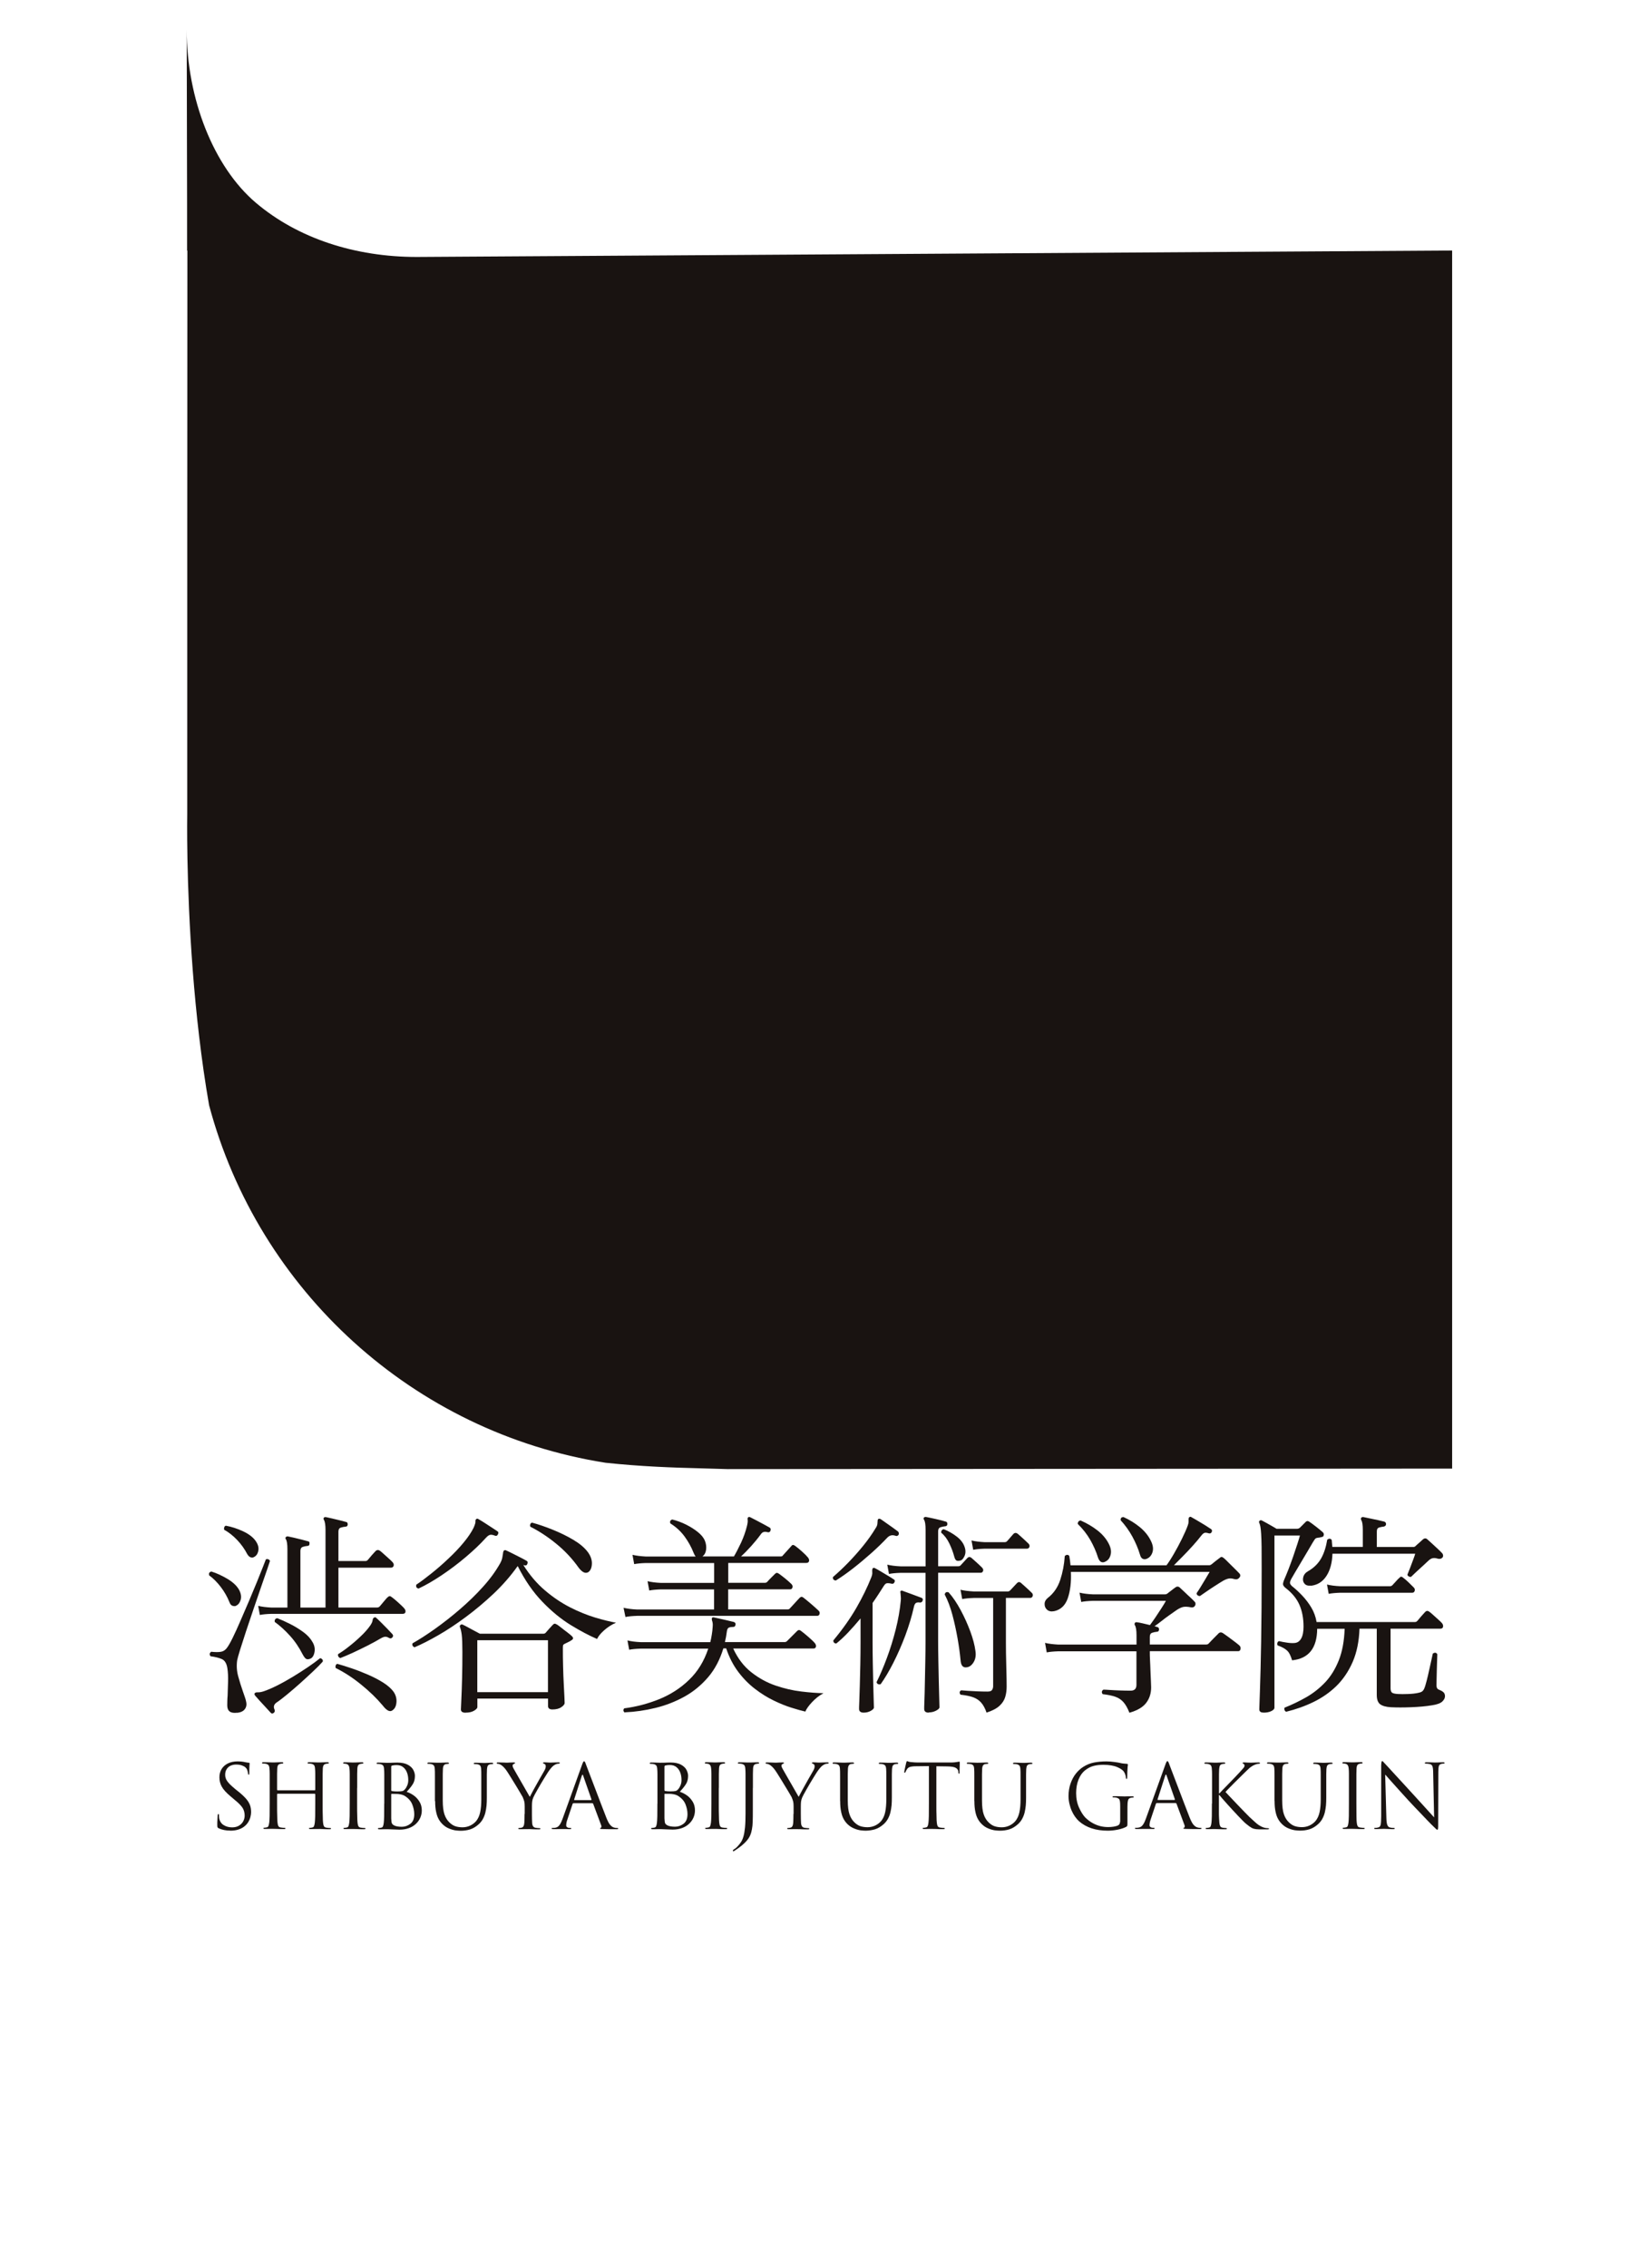 <?xml version="1.0" encoding="UTF-8"?><svg id="a" xmlns="http://www.w3.org/2000/svg" viewBox="0 0 222 307"><defs><style>.b{fill:#191311;}</style></defs><path class="b" d="M56.44,34.78c-8.32,0-16.08-2.5-21.78-7.33-5.73-4.86-9.37-14.08-9.37-23.45l.05,23.45v6.47h.04c-.02,5.43-.02,76.25-.02,76.25,0,0-.17,9.27.75,21.2.44,5.71,1.13,12.02,2.21,18.22,6.68,25.07,27.67,44.3,53.7,48.4,4.79.51,9.16.66,12.8.75,1.36.04,2.62.07,3.76.11l98.11-.07V33.91l-140.26.87Z"/><path class="b" d="M31.2,247.78c-.61,0-1.14-.11-1.59-.32-.08-.05-.13-.09-.15-.14-.02-.05-.03-.15-.03-.31,0-.24,0-.48.02-.73.02-.25.03-.43.03-.55.01-.13.04-.19.09-.19.06,0,.09.04.09.13,0,.19.01.34.03.45.09.42.29.73.62.92.32.2.7.3,1.14.3.36,0,.67-.08.92-.23.25-.15.45-.35.58-.6s.19-.5.19-.76c0-.4-.1-.76-.29-1.06-.2-.3-.55-.66-1.07-1.08l-.53-.45c-.59-.49-1-.94-1.21-1.33-.22-.39-.32-.81-.32-1.26,0-.43.1-.81.3-1.13s.49-.58.86-.76.81-.27,1.29-.27c.4,0,.77.04,1.1.12.21.04.35.06.42.06.08,0,.12.03.12.09,0-.05,0,.07-.02.35-.02.28-.02.58-.02.92,0,.18-.03.27-.08.27-.03,0-.05-.01-.06-.04s-.02-.06-.03-.11c0-.07-.02-.18-.06-.32-.03-.14-.07-.23-.1-.29-.05-.08-.12-.17-.21-.25-.09-.09-.25-.17-.46-.25-.21-.08-.48-.12-.81-.12-.27,0-.51.06-.74.16-.23.11-.4.27-.53.48-.13.21-.19.46-.19.74,0,.16.02.32.07.46.04.14.12.29.24.45.12.16.25.31.42.47s.4.37.72.63l.33.26c.45.36.8.69,1.06.99.26.3.43.6.53.88.1.28.14.59.14.94,0,.18-.03.4-.09.63-.06.24-.16.48-.31.72-.15.24-.35.45-.61.64-.48.33-1.07.5-1.79.5Z"/><path class="b" d="M43.7,242.03v2.1c0,.73,0,1.3.02,1.71,0,.41.02.7.04.88.02.2.06.36.12.47.06.11.18.17.34.19.22.03.39.05.53.05.06,0,.09.03.09.07,0,.06-.06.09-.19.09-.15,0-.29,0-.39,0s-.32,0-.62-.02-.45-.01-.44-.01c-.05,0-.1,0-.15,0-.05,0-.14,0-.26,0-.12,0-.25,0-.4.01-.14,0-.26,0-.35,0-.13,0-.19-.03-.19-.09,0-.05.03-.07.09-.07.09,0,.21-.02.36-.05.11-.02.19-.08.23-.18.05-.1.08-.26.11-.48.02-.18.04-.47.05-.88,0-.41.01-.98.01-1.71v-1.25s-.03-.07-.08-.07h-5.02s-.07.02-.07.07v1.25c0,.73,0,1.3.02,1.71,0,.41.02.7.04.88.02.2.06.36.12.47.06.11.18.17.34.19.22.03.39.05.53.05.06,0,.09.03.09.07,0,.06-.06.09-.19.09-.15,0-.29,0-.39,0s-.32,0-.62-.02c-.31,0-.45-.01-.44-.01-.05,0-.1,0-.15,0-.05,0-.14,0-.26,0s-.25,0-.4.01c-.14,0-.26,0-.35,0-.13,0-.19-.03-.19-.09,0-.05.03-.07.09-.07.09,0,.21-.02.36-.05.11-.02.19-.08.23-.18s.08-.26.11-.48c.02-.18.04-.47.05-.88,0-.41.01-.98.01-1.71v-2.1c0-.99,0-1.62,0-1.9,0-.28-.01-.51-.03-.68-.01-.22-.05-.37-.12-.47-.07-.1-.2-.17-.39-.21-.09-.02-.23-.03-.4-.03-.07,0-.1-.02-.1-.07,0-.07.06-.11.19-.11s.31,0,.55.01.44.01.59.02c.15,0,.21,0,.2,0,0,0,.05,0,.17,0,.12,0,.3-.01.53-.02.23,0,.38-.01.46-.01.13,0,.19.04.19.11,0,.05-.03.07-.09.07-.05,0-.16.01-.3.04-.15.03-.25.09-.32.19-.06.1-.1.26-.11.48-.01.2-.02.43-.02.7,0,.27,0,.9,0,1.88v.26s.02.07.07.07h5.02c.05,0,.08-.02.08-.07v-.26c0-.99,0-1.62,0-1.9,0-.28-.01-.51-.03-.68-.01-.22-.05-.37-.12-.47-.07-.1-.2-.17-.39-.21-.09-.02-.23-.03-.4-.03-.07,0-.1-.02-.1-.07,0-.07.06-.11.19-.11s.31,0,.55.01.44.01.59.02c.15,0,.21,0,.2,0,0,0,.05,0,.17,0s.3-.01.53-.02.38-.01.46-.01c.13,0,.19.04.19.11,0,.05-.03.07-.09.07-.05,0-.16.01-.3.04-.15.03-.25.09-.32.19-.06.1-.1.26-.11.48-.01.2-.02.43-.02.7,0,.27,0,.9,0,1.88Z"/><path class="b" d="M48.37,242.03v2.1c0,.73,0,1.3.02,1.71,0,.41.02.7.04.88.02.2.06.36.12.47.06.11.18.17.34.19.22.03.39.05.53.05.06,0,.09.03.09.07,0,.06-.06.09-.19.09-.15,0-.29,0-.39,0s-.32,0-.62-.02c-.31,0-.45-.01-.44-.01-.05,0-.1,0-.15,0-.05,0-.14,0-.26,0s-.25,0-.4.01c-.14,0-.26,0-.35,0-.13,0-.19-.03-.19-.09,0-.05.03-.07.09-.07.09,0,.21-.02.36-.05.11-.02.19-.08.23-.18s.08-.26.11-.48c.02-.18.04-.47.05-.88,0-.41.01-.98.01-1.71v-2.1c0-.99,0-1.62,0-1.9,0-.28-.01-.51-.03-.68-.02-.39-.16-.61-.4-.67-.12-.03-.24-.05-.37-.05-.06,0-.09-.02-.09-.07,0-.07.06-.11.19-.11.08,0,.24,0,.47.01s.42.01.55.02.19,0,.18,0c0,0,.05,0,.17,0s.3-.01.53-.02c.23,0,.38-.01.46-.01.13,0,.19.04.19.11,0,.05-.03.07-.09.07-.05,0-.16.01-.3.04-.15.03-.25.09-.32.19-.06.1-.1.26-.11.48-.01.2-.02.43-.02.7,0,.27,0,.9,0,1.88Z"/><path class="b" d="M52.05,244.14v-2.1c0-.99,0-1.62,0-1.9,0-.28-.01-.51-.03-.68-.01-.22-.05-.37-.12-.47-.07-.1-.2-.17-.39-.21-.09-.02-.23-.03-.4-.03-.07,0-.1-.02-.1-.07,0-.07.06-.11.19-.11.12,0,.31,0,.55.01s.44.01.59.02.22,0,.2,0c.05,0,.15,0,.3,0,.15,0,.32-.01.51-.02.19,0,.35-.01.48-.01.59,0,1.06.1,1.42.3.36.2.6.44.74.71.14.28.21.54.21.79,0,.43-.09.8-.27,1.09-.18.3-.46.65-.85,1.07.33.11.65.27.96.49.31.22.57.51.78.85.21.34.31.74.31,1.18,0,.32-.06.64-.19.95-.13.31-.32.59-.58.84-.26.25-.57.45-.95.59-.38.14-.81.22-1.3.22-.1,0-.38-.01-.85-.03-.47-.02-.71-.03-.72-.03-.05,0-.1,0-.15,0-.05,0-.14,0-.26,0-.12,0-.25,0-.4.01s-.26,0-.35,0c-.13,0-.19-.03-.19-.09,0-.05.03-.08.09-.08.09,0,.21-.02.36-.05.11-.02.19-.08.23-.18.05-.1.08-.26.11-.48.02-.18.04-.47.05-.88,0-.41.01-.98.01-1.71ZM52.99,239.1v3.2c0,.07.03.11.09.13.18.03.42.05.72.05.34,0,.58-.02.7-.05.13-.03.25-.12.37-.27.13-.15.23-.33.31-.54.08-.21.12-.43.12-.67,0-.35-.05-.69-.16-.99-.11-.31-.28-.56-.52-.76-.24-.2-.54-.29-.91-.29-.22,0-.41.02-.57.06-.1.02-.14.07-.14.13ZM52.99,242.88v.69c0,.34,0,.67,0,.99,0,.32,0,.65,0,1,0,.35,0,.54,0,.58.01.2.03.36.04.47.02.11.05.2.1.27.05.07.14.13.26.2.24.12.59.18,1.04.18.41,0,.79-.13,1.15-.4s.53-.7.53-1.3c0-.43-.09-.86-.26-1.3s-.47-.8-.89-1.09c-.17-.12-.33-.2-.48-.24-.14-.04-.31-.08-.51-.1-.1-.02-.41-.02-.92-.02-.05,0-.07.03-.07.08Z"/><path class="b" d="M58.91,243.78v-1.75c0-.62,0-1.16,0-1.62,0-.46,0-.79-.02-.96-.01-.22-.05-.37-.12-.47-.07-.1-.2-.17-.39-.21-.1-.02-.23-.03-.4-.03-.06,0-.09-.02-.09-.07,0-.07.06-.11.19-.11s.31,0,.55.01.44.01.59.02c.15,0,.23,0,.22,0,0,0,.07,0,.19,0s.3-.01.53-.02c.23,0,.38-.01.46-.01.12,0,.19.04.19.11,0,.05-.03.07-.09.07-.06,0-.16.01-.29.03-.15.02-.25.09-.32.19-.07.1-.11.27-.12.49-.01.2-.02.43-.02.7,0,.27,0,.9,0,1.88v1.68c0,.81.08,1.43.23,1.87.15.44.37.8.66,1.08.27.26.54.44.82.53.28.09.6.14.97.14s.71-.08,1.04-.23c.33-.16.6-.37.82-.63.25-.32.43-.71.53-1.19.1-.48.15-1.05.15-1.73v-1.5c0-.62,0-1.16,0-1.62,0-.46,0-.79-.02-.96-.01-.22-.05-.37-.12-.47-.07-.1-.2-.17-.39-.2-.09-.02-.23-.03-.4-.03-.06,0-.09-.02-.09-.07,0-.07.06-.11.19-.11s.3,0,.53.01c.23,0,.41.01.54.02.13,0,.19,0,.19,0s.05,0,.16,0c.11,0,.26-.01.44-.02.18,0,.31-.01.39-.01.13,0,.19.04.19.11,0,.05-.03.07-.1.07-.1,0-.2.01-.3.03-.15.03-.26.09-.32.19-.07.1-.1.26-.12.48-.01.2-.02.43-.02.7,0,.27,0,.9,0,1.88v1.28c0,.4-.01.75-.04,1.06-.03.31-.08.62-.15.92-.07.3-.18.59-.33.87-.15.28-.34.52-.57.73-.39.35-.78.58-1.19.71-.4.12-.82.18-1.25.18-.21,0-.44-.02-.71-.05-.26-.04-.55-.12-.87-.25s-.6-.31-.86-.56c-.22-.21-.4-.44-.55-.71-.15-.26-.27-.6-.35-1-.09-.4-.13-.88-.13-1.43Z"/><path class="b" d="M71.07,245.53v-1.03c0-.3-.02-.52-.06-.67s-.11-.35-.21-.59c-.02-.03-.16-.27-.42-.72s-.58-.97-.96-1.58-.61-.99-.71-1.13c-.27-.42-.54-.71-.8-.89-.08-.06-.17-.1-.27-.14-.1-.03-.18-.05-.24-.05-.08,0-.12-.03-.12-.08,0-.07.05-.1.15-.1.04,0,.21,0,.51.01.29,0,.48.02.56.02.08,0,.11,0,.11,0,0,0,.05,0,.16,0,.11,0,.25-.01.42-.02.17,0,.31-.01.42-.01.1,0,.16.03.16.1,0,.02-.03.03-.08.06-.05.02-.09.04-.1.05-.1.05-.16.12-.16.21,0,.12.05.27.16.46.13.23.28.49.45.79.17.3.43.75.77,1.34.34.6.58,1,.7,1.22.13.22.21.36.25.43.07-.15.24-.47.51-.96.27-.49.54-.96.79-1.41.26-.45.48-.83.66-1.15.13-.22.2-.42.2-.6s-.06-.3-.19-.34c-.12-.04-.18-.08-.18-.12,0-.06.06-.09.19-.09.07,0,.18,0,.32.01s.25.01.33.02c.08,0,.13,0,.13,0,0,0,.03,0,.11,0,.08,0,.27-.01.55-.02s.45-.01.49-.01c.1,0,.15.03.15.09,0,.06-.05.09-.15.09-.19,0-.37.06-.55.17-.11.07-.2.13-.28.21-.07.07-.19.2-.35.4-.11.13-.34.48-.69,1.05-.35.56-.68,1.13-1,1.69-.32.56-.51.92-.57,1.07-.08.19-.13.38-.15.55-.02.17-.03.39-.03.65v1.03c0,.47.01.87.03,1.2.01.19.05.34.13.46.07.11.19.18.36.2.22.03.4.05.53.05.07,0,.1.03.1.07,0,.06-.06.09-.19.09-.16,0-.29,0-.4,0s-.31,0-.62-.02-.45-.01-.44-.01c-.05,0-.1,0-.15,0s-.14,0-.26,0-.26,0-.4.01c-.14,0-.26,0-.35,0-.13,0-.19-.03-.19-.09,0-.05.03-.07.1-.07.1,0,.21-.02.35-.05.22-.04.34-.26.37-.66.02-.33.03-.73.03-1.2Z"/><path class="b" d="M76.16,246.29l2.68-7.43c.11-.32.2-.47.27-.47.04,0,.08.03.12.1.04.07.09.18.14.34.1.26.3.78.59,1.55.29.77.54,1.41.73,1.91s.43,1.14.72,1.89c.29.76.53,1.37.72,1.86.19.47.36.8.53.98.16.18.33.3.49.34.14.05.3.07.47.07.08,0,.12.03.12.07,0,.06-.08.09-.24.09-.69,0-1.31,0-1.86-.02-.12,0-.21-.01-.27-.02-.06,0-.09-.03-.09-.06,0-.05.03-.08.09-.09.06-.01.09-.07.09-.17,0-.06,0-.11-.02-.14l-1.1-2.95s-.06-.07-.11-.07h-2.55c-.06,0-.1.03-.12.09l-.71,2.12c-.11.3-.16.57-.16.8,0,.11.05.19.14.25.09.06.2.09.31.09h.12c.08,0,.12.03.12.07,0,.06-.06.09-.18.09-.07,0-.16,0-.27,0-.11,0-.2-.01-.29-.01s-.16,0-.2,0c-.05,0-.1,0-.16,0-.07,0-.12,0-.18,0s-.14,0-.26,0-.27,0-.44.01-.32,0-.46,0c-.15,0-.23-.03-.23-.09,0-.05.03-.07.1-.07.1,0,.22,0,.35-.02.25-.03.45-.14.6-.34.15-.19.28-.46.4-.79ZM77.81,243.65h2.26s.05-.03.05-.08l-1.13-3.23c-.02-.09-.05-.13-.08-.13-.03,0-.06.04-.1.13l-1.04,3.23c0,.05.01.08.03.08Z"/><path class="b" d="M89.05,244.13v-2.1c0-.99,0-1.62,0-1.9,0-.28-.01-.51-.03-.68-.01-.22-.05-.37-.12-.47-.07-.1-.2-.17-.39-.21-.09-.02-.23-.03-.4-.03-.07,0-.1-.02-.1-.07,0-.07.06-.11.19-.11s.31,0,.55.01.44.01.59.02.22,0,.2,0c.05,0,.15,0,.3,0,.15,0,.32-.01.51-.02.19,0,.35-.01.48-.01.59,0,1.06.1,1.42.3.36.2.6.44.74.71.14.28.21.54.21.79,0,.43-.09.8-.27,1.09-.18.3-.46.65-.85,1.07.33.11.65.27.96.49.31.22.57.51.78.85s.31.74.31,1.18c0,.32-.06.64-.19.95-.13.31-.32.59-.58.84-.26.25-.57.45-.95.59s-.81.22-1.3.22c-.1,0-.38-.01-.85-.03-.47-.02-.71-.03-.72-.03-.05,0-.1,0-.15,0-.05,0-.14,0-.26,0-.12,0-.25,0-.4.01s-.26,0-.35,0c-.13,0-.19-.03-.19-.09,0-.05.03-.08.09-.08.09,0,.21-.02.36-.05.11-.02.19-.08.23-.18.05-.1.08-.26.11-.48.02-.18.04-.47.05-.88,0-.41.01-.98.01-1.71ZM90,239.09v3.2c0,.07.03.11.09.13.18.03.42.05.72.05.34,0,.58-.02.7-.05.13-.03.25-.12.37-.27.13-.15.23-.33.31-.54.08-.21.12-.43.12-.67,0-.35-.05-.69-.16-.99-.11-.31-.28-.56-.52-.76-.24-.2-.54-.29-.91-.29-.22,0-.41.02-.57.06-.1.02-.14.07-.14.13ZM90,242.87v.69c0,.34,0,.67,0,.99,0,.32,0,.65,0,1,0,.35,0,.54,0,.58.01.2.03.36.04.47.02.11.05.2.1.27.05.07.14.13.26.2.24.12.59.18,1.04.18.41,0,.79-.13,1.15-.4.35-.27.53-.7.53-1.3,0-.43-.09-.86-.26-1.3s-.47-.8-.89-1.09c-.17-.12-.33-.2-.48-.24-.14-.04-.31-.08-.51-.1-.1-.02-.41-.02-.92-.02-.05,0-.07.03-.07.08Z"/><path class="b" d="M97.36,242.02v2.1c0,.73,0,1.3.02,1.71,0,.41.02.7.04.88.02.2.06.36.12.47.06.11.18.17.34.19.22.03.39.05.53.05.06,0,.09.03.09.07,0,.06-.06.09-.19.09-.15,0-.29,0-.39,0s-.32,0-.62-.02-.45-.01-.44-.01c-.05,0-.1,0-.15,0-.05,0-.14,0-.26,0s-.25,0-.4.01c-.14,0-.26,0-.35,0-.13,0-.19-.03-.19-.09,0-.05.03-.07.09-.07.09,0,.21-.02.36-.05.11-.02.19-.08.23-.18s.08-.26.11-.48c.02-.18.04-.47.05-.88,0-.41.01-.98.01-1.71v-2.1c0-.99,0-1.62,0-1.9,0-.28-.01-.51-.03-.68-.02-.39-.16-.61-.4-.67-.12-.03-.24-.05-.37-.05-.06,0-.09-.02-.09-.07,0-.07.06-.11.19-.11.08,0,.24,0,.47.01s.42.01.55.02.19,0,.18,0c0,0,.05,0,.17,0s.3-.01.53-.02c.23,0,.38-.01.46-.01.13,0,.19.04.19.11,0,.05-.03.07-.09.07-.05,0-.16.01-.3.04-.15.03-.25.09-.32.19-.06.1-.1.26-.11.48-.01.2-.02.43-.02.7,0,.27,0,.9,0,1.88Z"/><path class="b" d="M101.97,242.02v2.87c0,.77,0,1.33-.02,1.7-.01.37-.04.7-.1,1-.05.3-.13.58-.24.83-.25.59-.82,1.19-1.73,1.82-.23.16-.39.26-.46.31-.03.02-.06.02-.08.02-.05,0-.08-.03-.08-.08,0-.05.05-.11.16-.18.13-.07.27-.18.42-.33.23-.24.4-.45.53-.65.13-.2.24-.45.33-.76.09-.31.16-.72.21-1.22.05-.5.07-1.13.07-1.89v-3.46c0-.99,0-1.62,0-1.9,0-.28-.01-.51-.03-.68-.01-.22-.05-.37-.12-.47-.07-.1-.2-.17-.39-.21-.09-.02-.23-.03-.4-.03-.07,0-.1-.02-.1-.07,0-.07.06-.11.19-.11s.31,0,.55.01.44.01.59.02c.15,0,.21,0,.2,0,0,0,.05,0,.17,0s.3-.01.53-.02c.23,0,.38-.01.46-.01.13,0,.19.04.19.11,0,.05-.03.07-.09.07-.05,0-.16.01-.3.04-.15.03-.25.09-.32.19-.06.1-.1.26-.11.48-.01.2-.02.43-.02.7,0,.27,0,.9,0,1.88Z"/><path class="b" d="M107.49,245.53v-1.03c0-.3-.02-.52-.06-.67s-.11-.35-.21-.59c-.02-.03-.16-.27-.42-.72-.26-.44-.58-.97-.96-1.58s-.61-.99-.71-1.13c-.27-.42-.54-.71-.8-.89-.08-.06-.17-.1-.27-.14s-.18-.05-.24-.05c-.08,0-.12-.03-.12-.08,0-.07.05-.1.15-.1.04,0,.21,0,.51.01s.48.02.56.02c.08,0,.11,0,.11,0,0,0,.05,0,.16,0,.11,0,.25-.01.42-.02.17,0,.31-.01.42-.01.1,0,.16.03.16.1,0,.02-.03.03-.08.06-.05.02-.09.04-.1.05-.1.05-.16.12-.16.21,0,.12.05.27.16.46.13.23.28.49.45.79.17.3.43.75.77,1.34.34.6.58,1,.7,1.22.13.22.21.36.25.43.07-.15.24-.47.51-.96.27-.49.54-.96.79-1.41.26-.45.48-.83.66-1.15.13-.22.2-.42.2-.6s-.06-.3-.19-.34c-.12-.04-.18-.08-.18-.12,0-.06.06-.09.19-.09.07,0,.18,0,.32.01s.25.01.33.02c.08,0,.13,0,.13,0,0,0,.03,0,.11,0,.08,0,.27-.01.55-.02s.45-.01.49-.01c.1,0,.15.03.15.09,0,.06-.05.09-.15.09-.19,0-.37.06-.55.17-.11.07-.2.13-.28.21-.07.07-.19.2-.35.4-.11.13-.34.48-.69,1.05-.35.56-.68,1.13-1,1.69-.32.56-.51.92-.57,1.07-.08.19-.13.38-.15.55-.02.17-.03.39-.03.65v1.03c0,.47.01.87.03,1.2.01.19.05.34.13.46.07.11.19.18.36.2.22.03.4.05.53.05.07,0,.1.03.1.07,0,.06-.06.09-.19.09-.16,0-.29,0-.4,0s-.31,0-.62-.02c-.31,0-.45-.01-.44-.01-.05,0-.1,0-.15,0s-.14,0-.26,0-.26,0-.4.01c-.14,0-.26,0-.35,0-.13,0-.19-.03-.19-.09,0-.05.03-.07.1-.07.1,0,.21-.02.35-.05.22-.04.34-.26.37-.66.02-.33.03-.73.03-1.2Z"/><path class="b" d="M113.79,243.77v-1.75c0-.62,0-1.16,0-1.62s0-.79-.02-.96c-.01-.22-.05-.37-.12-.47-.07-.1-.2-.17-.39-.21-.1-.02-.23-.03-.4-.03-.06,0-.09-.02-.09-.07,0-.07.06-.11.18-.11s.31,0,.55.01.44.01.59.02.23,0,.22,0c0,0,.07,0,.19,0,.12,0,.3-.01.53-.02.23,0,.38-.01.46-.01.12,0,.19.04.19.11,0,.05-.03.07-.09.07-.06,0-.16.01-.3.03-.15.02-.25.09-.32.19-.07.1-.11.27-.12.49-.01.2-.02.43-.02.7s0,.9,0,1.88v1.68c0,.81.08,1.43.23,1.87.15.44.37.8.66,1.08.27.26.54.44.82.53s.6.14.97.14c.36,0,.71-.08,1.04-.23.33-.16.6-.37.82-.63.25-.32.43-.71.53-1.19.1-.48.15-1.05.15-1.73v-1.5c0-.62,0-1.16,0-1.62s0-.79-.02-.96c-.01-.22-.05-.37-.12-.47-.07-.1-.2-.17-.39-.21-.09-.02-.23-.03-.4-.03-.06,0-.09-.02-.09-.07,0-.07.06-.11.19-.11s.3,0,.53.01c.23,0,.41.01.54.02.13,0,.19,0,.19,0s.05,0,.16,0,.26-.01.44-.02c.18,0,.31-.01.39-.01.13,0,.19.04.19.11,0,.05-.03.07-.1.07-.1,0-.2.01-.3.03-.15.03-.26.09-.32.19-.07.1-.1.26-.12.48-.01.2-.02.43-.02.7s0,.9,0,1.88v1.28c0,.4-.01.75-.04,1.06-.03.31-.08.62-.15.92-.07.3-.18.59-.33.87-.15.28-.34.52-.57.73-.39.35-.78.58-1.19.71-.4.12-.82.18-1.25.19-.21,0-.44-.02-.71-.05-.26-.04-.56-.12-.87-.25-.32-.13-.6-.31-.86-.55-.22-.21-.4-.44-.55-.71-.15-.26-.27-.6-.35-1-.09-.4-.13-.88-.13-1.43Z"/><path class="b" d="M126.83,239.07v5.05c0,.73,0,1.3.02,1.71,0,.41.02.7.04.88.02.2.06.36.12.47.06.11.18.17.34.19.22.03.4.05.53.05.06,0,.09.03.09.07,0,.06-.06.09-.19.09-.16,0-.29,0-.4,0s-.31,0-.62-.02c-.31,0-.45-.01-.44-.01-.05,0-.1,0-.15,0-.05,0-.14,0-.26,0-.12,0-.26,0-.4.01-.14,0-.26,0-.35,0-.13,0-.19-.03-.19-.09,0-.05.03-.07.1-.07.1,0,.21-.02.35-.05.11-.02.18-.08.23-.18.05-.1.08-.26.11-.48.02-.18.04-.47.05-.88s.01-.98.01-1.71v-5.05s-1.75.02-1.75.02c-.37,0-.64.04-.81.09s-.3.15-.4.29c-.1.15-.16.27-.2.38-.03.08-.07.12-.12.12-.04,0-.06-.03-.06-.1,0-.06.04-.27.12-.62s.13-.56.14-.62c.04-.16.08-.24.12-.24,0,0,.06.02.17.06.11.04.22.07.35.07.36.04.67.06.94.06h4.44c.23,0,.43-.01.59-.03.16-.02.29-.04.4-.06.1-.02.17-.03.19-.03.04,0,.06.05.06.16,0,.07,0,.25-.01.52s-.02.47-.02.6,0,.19,0,.2c0,.1-.03.16-.08.16s-.08-.07-.09-.2v-.14c-.04-.2-.16-.36-.37-.47-.21-.11-.58-.17-1.1-.18l-1.49-.02Z"/><path class="b" d="M131.97,243.77v-1.75c0-.62,0-1.16,0-1.62s0-.79-.02-.96c-.01-.22-.05-.37-.12-.47-.07-.1-.2-.17-.39-.2-.1-.02-.23-.03-.4-.03-.06,0-.09-.02-.09-.07,0-.07.06-.11.18-.11s.31,0,.55.01c.24,0,.44.01.59.02s.23,0,.22,0c0,0,.07,0,.19,0,.12,0,.3-.01.53-.02s.38-.01.46-.01c.12,0,.19.04.19.11,0,.05-.03.07-.09.07-.06,0-.16.01-.3.03-.15.02-.25.09-.32.19-.07.1-.11.27-.12.49-.01.2-.02.43-.02.7s0,.9,0,1.88v1.68c0,.81.08,1.43.23,1.87.15.44.37.8.66,1.08.27.26.54.44.82.53s.6.14.97.14.71-.08,1.04-.23c.33-.16.6-.37.82-.63.25-.32.43-.71.53-1.19.1-.48.15-1.05.15-1.73v-1.5c0-.62,0-1.16,0-1.62s0-.79-.02-.96c-.01-.22-.05-.37-.12-.47-.07-.1-.2-.17-.39-.21-.09-.02-.23-.03-.4-.03-.06,0-.09-.02-.09-.07,0-.07.06-.11.19-.11s.3,0,.53.01c.23,0,.41.01.54.02s.19,0,.19,0,.05,0,.16,0,.26-.01.44-.02c.18,0,.31-.01.39-.01.13,0,.19.04.19.11,0,.05-.03.07-.1.07-.1,0-.2.01-.3.03-.15.03-.26.09-.32.19-.07.1-.1.26-.12.48-.01.2-.02.43-.02.7s0,.9,0,1.88v1.28c0,.4-.01.75-.04,1.06-.03.31-.08.62-.15.92-.07.3-.18.59-.33.87-.15.28-.34.52-.57.73-.39.35-.78.58-1.19.71-.4.12-.82.18-1.25.18-.21,0-.44-.02-.71-.05-.26-.04-.56-.12-.87-.25-.32-.13-.6-.31-.86-.56-.22-.21-.4-.44-.55-.71-.15-.26-.27-.6-.35-1-.09-.4-.13-.88-.13-1.43Z"/><path class="b" d="M151.73,246.57v-2.04c0-.34-.01-.58-.04-.73s-.07-.26-.14-.32c-.07-.07-.19-.12-.36-.17-.09-.02-.23-.03-.4-.03-.07,0-.1-.03-.1-.07,0-.06.06-.09.19-.09.12,0,.22,0,.3,0,.08,0,.27,0,.59.02.31,0,.46.01.45.01.02,0,.08,0,.18,0s.22-.01.34-.01c.13,0,.23,0,.32,0,.08,0,.19,0,.32,0s.19.03.19.09c0,.05-.03.07-.1.07-.05,0-.15.01-.3.04-.15.03-.25.09-.32.2-.06.11-.1.27-.12.49-.02.25-.02.67-.02,1.24v1.34c0,.27,0,.44-.02.49-.01.06-.06.11-.13.16-.34.18-.75.31-1.22.4-.47.09-.9.13-1.29.13-1.63,0-2.93-.43-3.9-1.28-.19-.17-.37-.38-.54-.62-.17-.24-.32-.5-.45-.8-.13-.29-.23-.61-.31-.95-.08-.34-.12-.69-.12-1.04,0-.6.09-1.16.27-1.68.18-.52.42-.97.71-1.34.29-.37.63-.68,1-.92.47-.3.96-.5,1.48-.6.52-.1,1.07-.15,1.67-.15.35,0,.7.03,1.07.08s.61.09.74.12c.25.07.57.11.96.13.1,0,.14.04.14.11,0,0,0,.1-.03.28-.02.18-.03.38-.04.61s-.02.49-.02.8c0,.17-.03.25-.1.25-.04,0-.07-.06-.08-.17-.02-.28-.1-.54-.25-.78-.08-.13-.2-.25-.36-.36-.16-.11-.35-.21-.59-.31s-.51-.17-.81-.22c-.3-.05-.64-.08-1.03-.08-.47,0-.92.05-1.32.15-.41.1-.81.31-1.21.63-.35.29-.64.7-.85,1.23-.21.53-.32,1.13-.32,1.82,0,.73.13,1.39.4,1.98.27.59.55,1.03.85,1.34.31.3.63.54.97.73s.69.33,1.04.42c.36.09.72.13,1.09.13.25,0,.5-.02.75-.06.25-.04.45-.1.6-.18.16-.1.24-.24.24-.43Z"/><path class="b" d="M155.17,246.27l2.68-7.43c.11-.32.2-.47.27-.47.04,0,.08.03.12.1.04.07.09.18.14.34.1.26.3.78.59,1.55.29.77.54,1.41.73,1.91s.43,1.14.72,1.89.53,1.37.72,1.86c.19.47.36.8.53.98.16.18.33.3.49.34.14.05.3.07.47.07.08,0,.12.03.12.07,0,.06-.08.09-.24.09-.69,0-1.31,0-1.86-.02-.12,0-.21-.02-.27-.02s-.09-.03-.09-.06c0-.05.03-.08.09-.09.06-.01.09-.07.09-.17,0-.06,0-.11-.02-.14l-1.1-2.95s-.06-.07-.11-.07h-2.55c-.06,0-.1.03-.12.09l-.71,2.12c-.11.3-.16.57-.16.8,0,.11.05.19.14.25.09.06.2.09.31.09h.12c.08,0,.12.03.12.07,0,.06-.06.09-.18.09-.07,0-.16,0-.27,0-.11,0-.2-.01-.29-.01-.09,0-.16,0-.2,0-.05,0-.1,0-.16,0-.07,0-.12,0-.18,0s-.14,0-.26,0-.27,0-.44.01-.32,0-.46,0c-.15,0-.23-.03-.23-.09,0-.05.03-.07.1-.07.1,0,.22,0,.35-.02.25-.03.45-.14.6-.34.15-.19.28-.45.4-.79ZM156.83,243.63h2.26s.05-.03.05-.08l-1.13-3.23c-.02-.09-.05-.13-.08-.13-.03,0-.06.04-.1.13l-1.04,3.23c0,.05.01.08.03.08Z"/><path class="b" d="M164.17,244.12v-2.1c0-.99,0-1.62,0-1.9s-.01-.51-.03-.68c-.01-.22-.05-.37-.12-.47-.07-.1-.2-.17-.39-.21-.09-.02-.23-.03-.4-.03-.07,0-.1-.02-.1-.07,0-.07.06-.11.19-.11s.31,0,.54.01.43.01.57.02.2,0,.19,0c0,0,.07,0,.19,0,.12,0,.29-.01.51-.02s.37-.01.45-.01c.13,0,.19.04.19.11,0,.05-.03.07-.1.07-.05,0-.15.01-.3.04s-.25.09-.31.19c-.06.1-.1.26-.12.49-.01.2-.02.43-.02.7s0,.9,0,1.88v.72h.05c.09-.1.23-.25.42-.45.19-.19.45-.46.78-.8.33-.34.64-.66.94-.97.3-.31.51-.53.63-.67.21-.23.37-.41.48-.54s.16-.24.16-.33c0-.13-.05-.21-.15-.25-.07-.03-.11-.06-.11-.09,0-.07.05-.1.14-.1.05,0,.11,0,.17,0,.07,0,.19.01.36.02.17,0,.29.01.36.01-.02,0,.04,0,.16,0s.3-.01.54-.02c.24,0,.38-.01.44-.01.12,0,.18.03.18.1,0,.05-.04.08-.12.08-.2,0-.42.06-.66.17-.1.04-.21.1-.34.19-.13.08-.22.15-.29.21-.07.06-.17.16-.31.29-.14.14-.26.25-.35.34,0,0-.18.18-.52.51-.34.33-.63.62-.88.87s-.49.49-.73.74-.4.41-.47.5c0,0,.2.21.58.62s.77.81,1.15,1.21c.38.4.67.69.86.89s.41.42.65.66c.37.34.64.59.81.74.17.15.32.27.47.37.14.09.31.18.49.26.25.1.49.15.73.15.1,0,.16.03.16.07,0,.06-.09.09-.26.09h-.61c-.37,0-.64,0-.82-.02-.28-.03-.51-.09-.69-.2-.18-.1-.43-.28-.74-.54-.17-.13-.52-.48-1.05-1.04-.53-.56-1.04-1.11-1.53-1.66s-.84-.94-1.03-1.19h-.06v1.17c0,.35,0,.71,0,1.06,0,.35,0,.66.02.94s.03.48.04.6c.02.2.06.35.12.46.06.11.17.17.34.2.22.03.38.05.46.05.07,0,.1.03.1.07,0,.06-.06.09-.19.09-.14,0-.25,0-.33,0-.08,0-.42-.01-1.04-.03-.05,0-.11,0-.16,0s-.14,0-.25,0c-.12,0-.24,0-.38.01-.14,0-.25,0-.34,0-.13,0-.19-.03-.19-.09,0-.05.03-.07.09-.07.09,0,.21-.02.36-.05.11-.02.19-.08.23-.18.05-.1.08-.26.11-.48.02-.18.04-.47.05-.88s.01-.98.01-1.71Z"/><path class="b" d="M172.63,243.76v-1.75c0-.62,0-1.16,0-1.62s0-.79-.02-.96c-.01-.22-.05-.37-.12-.47-.07-.1-.2-.17-.39-.21-.1-.02-.23-.03-.4-.03-.06,0-.09-.02-.09-.07,0-.07.06-.11.18-.11s.31,0,.55.01.44.01.59.02c.15,0,.23,0,.22,0,0,0,.07,0,.19,0,.12,0,.3-.01.53-.02s.38-.01.46-.01c.12,0,.19.04.19.11,0,.05-.03.07-.09.07-.06,0-.16.01-.3.03-.15.02-.25.09-.32.19-.07.1-.11.27-.12.49-.01.2-.02.43-.02.7s0,.9,0,1.88v1.68c0,.81.08,1.43.23,1.87.15.44.37.8.66,1.08.27.26.54.44.82.53s.6.14.97.14.71-.08,1.04-.23c.33-.16.6-.37.82-.63.25-.32.43-.71.53-1.19.1-.48.15-1.05.15-1.73v-1.5c0-.62,0-1.16,0-1.62s0-.79-.02-.96c-.01-.22-.05-.37-.12-.47-.07-.1-.2-.17-.39-.2-.09-.02-.23-.03-.4-.03-.06,0-.09-.02-.09-.07,0-.07.06-.11.19-.11s.3,0,.53.01c.23,0,.41.01.54.02s.19,0,.19,0,.05,0,.16,0,.26-.01.44-.02c.18,0,.31-.01.39-.01.13,0,.19.04.19.11,0,.05-.03.07-.1.07-.1,0-.2.01-.3.03-.15.03-.26.09-.32.19-.07.1-.1.26-.12.48-.01.2-.02.43-.02.7s0,.9,0,1.88v1.28c0,.4-.01.75-.04,1.06-.03.31-.08.62-.15.92-.07.3-.18.59-.33.87-.15.28-.34.52-.57.73-.39.35-.78.58-1.19.71-.4.12-.82.18-1.25.18-.21,0-.44-.02-.71-.05-.26-.04-.56-.12-.87-.25-.32-.13-.6-.31-.86-.56-.22-.21-.4-.44-.55-.71-.15-.26-.27-.6-.35-1-.09-.4-.13-.88-.13-1.43Z"/><path class="b" d="M183.72,242.01v2.1c0,.73,0,1.3.01,1.71,0,.41.02.7.04.88.02.2.06.36.12.47.06.11.18.17.34.19.22.03.39.05.53.05.06,0,.09.03.09.07,0,.06-.06.09-.19.09-.15,0-.29,0-.39,0s-.31,0-.62-.02c-.31,0-.45-.01-.44-.01-.05,0-.1,0-.15,0-.05,0-.14,0-.26,0s-.25,0-.4.01-.26,0-.35,0c-.13,0-.19-.03-.19-.09,0-.05.03-.07.09-.07.09,0,.21-.02.36-.05.11-.02.19-.08.23-.18.05-.1.08-.26.11-.48.02-.18.04-.47.05-.88s.01-.98.01-1.71v-2.1c0-.99,0-1.62,0-1.9s-.01-.51-.03-.68c-.02-.39-.16-.61-.4-.67-.12-.03-.24-.05-.37-.05-.06,0-.09-.02-.09-.07,0-.07.06-.11.19-.11.08,0,.24,0,.47.01.23,0,.42.01.55.02s.19,0,.18,0c0,0,.05,0,.17,0s.3-.01.53-.02c.23,0,.38-.01.46-.01.13,0,.19.04.19.11,0,.05-.03.07-.09.07-.05,0-.16.01-.3.04-.15.03-.25.09-.32.19-.06.1-.1.26-.11.48-.01.2-.02.43-.02.7,0,.27,0,.9,0,1.88Z"/><path class="b" d="M187.62,240.23l.16,5.74c.01.49.05.83.12,1.02.07.19.18.31.34.36.18.05.38.07.59.07.06,0,.09.03.09.07,0,.06-.07.09-.21.09-.12,0-.35,0-.67-.02-.33-.01-.52-.02-.58-.02,0,0-.13,0-.37.01-.24,0-.4.01-.47.02-.07,0-.17,0-.3,0s-.19-.03-.19-.09c0-.05.03-.07.1-.07.18,0,.34-.02.49-.07.15-.04.24-.16.29-.36.04-.2.07-.59.07-1.15v-6.86c.01-.22.02-.37.04-.46.02-.09.05-.14.1-.14.03,0,.07.02.11.06.04.04.1.1.16.18.07.08.11.13.14.15.1.11.24.26.42.45.17.19.46.51.87.95.41.44.8.87,1.18,1.28.38.41.81.88,1.3,1.42.59.64.97,1.06,1.16,1.27.19.21.51.57.98,1.08.46.51.7.77.71.78l-.13-6.08c0-.4-.04-.68-.1-.84-.06-.16-.18-.26-.36-.3-.18-.04-.37-.06-.58-.06-.06,0-.09-.03-.09-.08,0-.07.08-.1.24-.1.13,0,.3,0,.51.01.21,0,.38.01.51.02s.2,0,.21,0c.01,0,.07,0,.18,0s.24-.01.4-.02c.16,0,.31-.01.42-.01.14,0,.21.03.21.1,0,.05-.04.08-.13.08-.09,0-.19.01-.28.03-.19.04-.31.13-.36.28s-.08.41-.08.79l-.02,7c0,.38,0,.61-.02.71s-.04.14-.09.14-.11-.03-.18-.1c-.07-.07-.3-.29-.69-.67-.11-.11-.24-.24-.39-.4-.15-.16-.37-.38-.64-.67-.28-.29-.65-.68-1.13-1.18-.47-.5-.78-.83-.92-.98-.45-.5-.81-.9-1.08-1.19-.26-.29-.54-.59-.81-.9-.28-.31-.51-.57-.69-.77-.18-.2-.35-.39-.51-.58Z"/><path class="b" d="M31.95,217.37c-.16.04-.32.03-.48-.03-.17-.06-.3-.22-.4-.5-.29-.72-.68-1.4-1.16-2.03-.48-.63-1-1.16-1.57-1.57-.1-.27,0-.45.29-.53.74.23,1.48.58,2.22,1.02.74.45,1.26.95,1.55,1.49.25.49.32.94.19,1.35-.13.41-.35.67-.66.79ZM32.13,231.82c-.9.12-1.35-.21-1.35-.99,0-.18,0-.38.01-.6,0-.22.02-.46.04-.72.02-.59.04-1.21.06-1.89.02-.67-.01-1.27-.09-1.8-.1-.66-.35-1.08-.76-1.26s-.92-.3-1.52-.38c-.18-.23-.15-.44.09-.61.53.06.96.06,1.29.01.33-.05.6-.22.82-.51.21-.27.48-.74.8-1.39.32-.65.67-1.42,1.05-2.3.38-.88.77-1.78,1.16-2.69.39-.92.75-1.78,1.08-2.59.33-.81.6-1.49.82-2.05.21-.56.34-.88.38-.98.12-.06.23-.06.34-.01.11.05.18.12.22.22-.02.08-.14.43-.35,1.05-.21.62-.49,1.42-.82,2.37-.33.96-.68,1.97-1.04,3.03-.36,1.06-.71,2.09-1.04,3.09s-.6,1.84-.82,2.55-.34,1.16-.38,1.38c-.1.74-.05,1.46.15,2.17.19.7.4,1.36.61,1.96.1.29.19.56.28.81s.15.47.19.69c.08.35.02.67-.18.95-.2.28-.55.45-1.05.51ZM34.41,210.75c-.14.08-.29.09-.45.04-.17-.05-.33-.2-.48-.45-.35-.68-.8-1.31-1.35-1.89-.55-.58-1.13-1.04-1.76-1.39-.04-.12-.03-.23.01-.35.05-.12.12-.18.22-.2.76.14,1.54.39,2.33.76.79.37,1.36.81,1.71,1.32.31.45.43.88.35,1.3-.08.42-.27.71-.59.86ZM37.07,231.85c-.16.12-.29.11-.41-.03-.14-.16-.35-.39-.64-.7-.29-.31-.58-.62-.85-.92-.27-.3-.48-.53-.61-.69-.1-.14-.12-.24-.06-.32.08-.1.22-.14.42-.13s.46-.03.78-.13c.53-.18,1.14-.44,1.84-.79.7-.35,1.41-.75,2.14-1.19.72-.44,1.41-.88,2.06-1.32.65-.44,1.19-.84,1.62-1.19.12.02.21.07.29.16.08.09.1.19.06.31-.33.37-.77.82-1.32,1.33-.55.52-1.13,1.05-1.74,1.6-.61.55-1.21,1.05-1.77,1.52-.57.47-1.05.84-1.46,1.11-.33.25-.41.57-.23.94.06.19.02.34-.12.44ZM35.2,218.62l-.23-1.26c.49.12,1.08.19,1.79.23h2.17s0-7.87,0-7.87c0-.72-.07-1.18-.21-1.38-.08-.12-.08-.21,0-.29.08-.08.18-.11.29-.09.21.04.49.1.83.18.34.08.68.16,1.02.25.34.09.62.16.83.22.19.02.27.14.23.35,0,.2-.11.29-.32.29-.2.02-.4.06-.6.13-.2.07-.31.25-.31.54v7.67s3.4,0,3.4,0v-10.48c0-.68-.07-1.14-.21-1.38-.08-.12-.08-.22,0-.32.06-.06.16-.08.29-.06.19.04.46.1.81.18.34.08.69.16,1.04.25.35.09.63.16.85.22.16.02.23.14.23.35-.02.2-.13.29-.32.29-.21.02-.42.06-.63.13s-.31.25-.31.54v3.98s3.66,0,3.66,0c.12,0,.21-.04.29-.12.06-.06.17-.18.32-.37.16-.19.31-.37.47-.54.16-.18.26-.29.32-.35.18-.14.35-.15.53-.03.12.08.29.22.53.44s.47.42.7.63c.23.2.39.36.47.45.18.18.24.35.19.53-.05.18-.18.26-.4.26h-7.08s0,5.39,0,5.39h5.24c.14,0,.24-.04.32-.12.06-.06.17-.18.32-.37.16-.19.31-.37.47-.56.16-.19.26-.3.32-.34.18-.18.35-.19.53-.03.12.08.29.22.53.42.23.2.47.41.7.63s.39.37.47.47c.16.18.21.35.18.51-.04.17-.17.25-.38.25h-17.8c-.64.02-1.16.07-1.55.15ZM41.96,224.53c-.2.08-.36.08-.5,0-.14-.08-.29-.28-.47-.61-.49-.96-1.06-1.8-1.73-2.53-.66-.73-1.35-1.35-2.05-1.86-.04-.29.08-.46.35-.5.51.2,1.08.45,1.73.78.64.32,1.24.69,1.8,1.1.56.41.97.86,1.24,1.35.27.45.36.92.26,1.4-.1.49-.31.78-.64.88ZM53.11,231.53c-.33.21-.75-.01-1.26-.67-.82-.98-1.8-1.93-2.94-2.85-1.14-.93-2.29-1.67-3.44-2.24-.04-.12-.04-.23,0-.35.04-.12.12-.19.23-.21.57.16,1.21.36,1.95.61s1.47.54,2.21.86c.74.32,1.41.67,2.02,1.05.6.38,1.06.78,1.38,1.19.33.45.48.94.44,1.48-.04.54-.23.91-.59,1.13ZM46.09,224.42c-.12-.04-.2-.11-.26-.21-.06-.1-.07-.2-.03-.32.45-.27.95-.62,1.49-1.05.55-.43,1.08-.89,1.59-1.38.52-.49.93-.96,1.24-1.4.21-.29.33-.55.35-.76s.11-.34.26-.38c.1-.04.19,0,.26.09.16.14.38.35.66.63.28.28.57.57.85.86.28.29.5.53.66.7.12.16.11.3-.03.44-.12.14-.26.16-.44.06-.2-.12-.37-.17-.53-.16-.16.01-.37.09-.64.25-.49.29-1.07.61-1.74.95-.67.34-1.34.66-2,.97-.66.3-1.23.54-1.7.72Z"/><path class="b" d="M56.13,222.95c-.12-.04-.2-.11-.25-.22-.05-.11-.04-.21.01-.31.88-.49,1.87-1.13,2.99-1.92,1.11-.79,2.24-1.67,3.38-2.65,1.14-.98,2.2-2,3.16-3.07.97-1.07,1.74-2.14,2.33-3.19.16-.29.25-.55.29-.78.04-.22.07-.4.09-.54.02-.23.07-.37.15-.41.1-.06.19-.06.29,0,.21.1.5.23.85.41s.7.35,1.05.53c.35.18.62.32.82.44.18.08.22.22.15.41-.06.2-.19.27-.38.23l-.18-.06c.86,1.37,1.84,2.52,2.94,3.45,1.1.94,2.24,1.7,3.42,2.3s2.31,1.05,3.4,1.38c1.08.32,2.01.55,2.8.69-.59.25-1.11.59-1.58,1-.47.41-.8.81-.99,1.2-1.05-.45-2.23-1.07-3.54-1.87-1.31-.8-2.6-1.85-3.86-3.16-1.27-1.31-2.38-2.92-3.34-4.83l-.06.06c-.92,1.29-1.98,2.5-3.19,3.65-1.21,1.14-2.46,2.19-3.75,3.15-1.29.96-2.54,1.79-3.76,2.49-1.22.7-2.3,1.25-3.23,1.64ZM56.71,215.02c-.29-.06-.4-.23-.32-.53.59-.39,1.26-.89,2.03-1.51.77-.61,1.54-1.28,2.31-2.01.77-.72,1.46-1.44,2.06-2.17.6-.72,1.05-1.39,1.35-1.99.19-.43.28-.72.26-.88-.02-.16.03-.27.15-.35.1-.04.19-.02.29.06.21.12.49.28.82.5.33.21.65.42.97.63.31.2.56.37.73.48.16.1.19.23.09.41-.08.2-.2.26-.38.21-.29-.12-.53-.16-.7-.12s-.37.19-.59.44c-.74.82-1.64,1.67-2.69,2.56-1.05.89-2.14,1.71-3.26,2.46-1.12.75-2.16,1.35-3.12,1.8ZM63.07,231.82c-.43,0-.64-.15-.64-.44,0-.18.02-.65.06-1.42.04-.77.07-1.72.1-2.85.03-1.13.04-2.3.04-3.51,0-1.09-.03-1.87-.09-2.33-.06-.46-.14-.79-.23-1.01-.06-.12-.04-.22.06-.32.1-.08.2-.09.32-.03.14.06.35.17.63.32.28.16.58.32.89.48s.58.31.79.42h8.58c.14,0,.24-.04.32-.12.12-.14.28-.33.5-.57.21-.24.37-.41.47-.51.1-.1.18-.15.25-.16.07,0,.18.03.34.13.1.06.28.19.56.41.27.22.55.43.83.64.28.21.48.38.6.5.25.23.22.43-.09.59-.12.08-.25.16-.41.23-.16.08-.31.16-.47.23-.08.04-.14.08-.18.13-.04.05-.06.17-.06.37,0,.86,0,1.71.03,2.56.02.85.05,1.63.09,2.36.04.72.07,1.31.09,1.77.02.46.03.73.03.81,0,.18-.15.37-.45.57-.3.21-.71.31-1.21.31-.39,0-.59-.16-.59-.47v-1s-9.57,0-9.57,0v1.14c0,.16-.15.32-.45.5-.3.18-.68.26-1.13.26ZM64.65,229.04h9.57s0-7.03,0-7.03h-9.57s0,7.03,0,7.03ZM79.63,212.82c-.37.19-.79-.02-1.26-.64-.86-1.21-1.87-2.29-3.03-3.23-1.16-.95-2.33-1.71-3.5-2.3-.06-.12-.06-.23-.01-.35.05-.12.13-.19.25-.2.86.23,1.79.55,2.78.95s1.92.85,2.78,1.36c.86.51,1.51,1.05,1.96,1.64.41.55.6,1.1.57,1.65-.03.56-.21.93-.54,1.13Z"/><path class="b" d="M84.64,231.82c-.23-.18-.26-.37-.09-.59,1.64-.21,3.22-.63,4.74-1.24,1.52-.62,2.87-1.48,4.04-2.61,1.17-1.12,2.04-2.53,2.6-4.23h-9.16c-.64.02-1.16.07-1.55.15l-.23-1.26c.49.12,1.08.2,1.79.23h9.43c.08-.33.15-.67.2-1.01.06-.34.1-.69.12-1.04.02-.21.02-.39,0-.53-.02-.14-.05-.25-.09-.35-.04-.18-.04-.29,0-.35.06-.08.16-.1.29-.06.21.04.49.1.82.18.33.08.67.16,1.01.23.34.08.62.15.83.2.19.06.27.19.23.38-.02.2-.13.29-.32.29-.23,0-.42.03-.57.09s-.24.23-.28.53c-.06.49-.15.97-.26,1.43h8.11c.12,0,.22-.05.32-.15l1.35-1.35c.16-.16.32-.17.5-.03.27.2.61.47,1.01.82.4.35.69.62.86.82.16.18.21.35.18.51-.04.17-.15.25-.32.25h-10.89c.62,1.35,1.44,2.42,2.46,3.22s2.11,1.4,3.29,1.8c1.18.4,2.34.67,3.47.8,1.13.14,2.14.21,3.01.23-.57.31-1.08.71-1.54,1.2-.46.49-.77.92-.92,1.29-.51-.12-1.14-.29-1.89-.53-.75-.23-1.55-.56-2.4-.97-.85-.41-1.69-.93-2.52-1.57-.83-.63-1.59-1.4-2.27-2.3-.68-.9-1.23-1.96-1.64-3.19h-.38c-.47,1.54-1.16,2.85-2.08,3.92-.92,1.07-1.99,1.95-3.2,2.62-1.22.67-2.52,1.18-3.91,1.52-1.39.34-2.77.54-4.16.6ZM84.72,218.88l-.26-1.26c.51.12,1.11.2,1.81.23h10.45s0-2.72,0-2.72h-7.2c-.64.02-1.17.07-1.58.15l-.23-1.26c.49.12,1.08.2,1.79.23h7.23s0-2.69,0-2.69h-9.25c-.64.02-1.17.07-1.58.15l-.23-1.26c.49.12,1.08.19,1.79.23h6.76c-.1-.14-.19-.29-.26-.47-.31-.8-.73-1.55-1.24-2.25-.52-.7-1.16-1.29-1.92-1.76-.1-.27-.01-.45.26-.53.64.16,1.27.39,1.89.7.61.31,1.15.65,1.6,1.02.45.37.75.74.91,1.11.18.43.23.85.18,1.26-.06.41-.22.71-.5.91h4.27c.29-.49.61-1.11.97-1.87.35-.76.61-1.5.79-2.23.1-.39.13-.67.1-.85-.03-.18,0-.29.07-.35.08-.06.18-.06.29,0,.19.1.47.24.82.42.35.19.7.37,1.05.56.35.19.6.33.76.42.14.1.17.24.09.44-.06.16-.19.22-.38.18-.2-.06-.37-.07-.53-.03-.16.04-.3.17-.44.38-.37.51-.8,1.02-1.27,1.55-.48.53-.93.99-1.36,1.38h5.39c.14,0,.23-.05.29-.15.1-.12.29-.33.57-.63.28-.3.47-.51.57-.63.12-.18.28-.19.5-.03.27.2.59.45.95.78.36.32.62.58.78.78.16.2.21.37.16.53-.05.16-.18.23-.4.23h-10.54s0,2.69,0,2.69h4.95c.14,0,.24-.04.32-.12.1-.12.28-.31.54-.57.26-.26.43-.43.51-.51.1-.1.19-.15.26-.15s.18.04.29.12c.25.18.54.4.86.66.32.26.58.49.78.69.18.16.24.32.19.5-.05.18-.15.26-.31.26h-8.4s0,2.72,0,2.72h8.05c.14,0,.24-.05.32-.15.06-.06.18-.19.37-.4.19-.21.37-.41.56-.61.19-.2.31-.34.37-.4.18-.18.35-.18.53-.03.23.18.57.45,1,.82.43.37.77.67,1.02.91.16.14.21.29.16.47-.05.18-.16.26-.34.26h-24.38c-.64.02-1.16.07-1.55.15Z"/><path class="b" d="M113.2,213.93c-.29-.04-.42-.19-.38-.47.66-.57,1.35-1.21,2.05-1.93.7-.72,1.38-1.48,2.03-2.28.65-.8,1.21-1.59,1.68-2.37.16-.23.24-.43.26-.6.02-.17.03-.3.03-.4,0-.16.04-.25.12-.29.08-.04.18-.03.29.03.18.12.42.28.72.5.3.22.6.43.91.64.3.22.54.39.72.53.12.12.15.26.09.44-.12.16-.25.21-.41.15-.43-.16-.8-.08-1.11.23-.66.7-1.39,1.41-2.19,2.12-.8.71-1.61,1.39-2.43,2.03-.82.64-1.61,1.2-2.37,1.67ZM116.98,231.81c-.41,0-.62-.17-.62-.5,0-.1,0-.43.03-1.01.02-.58.04-1.31.07-2.19.03-.89.05-1.85.07-2.88.02-1.03.03-2.05.03-3.04v-3.13c-.57.68-1.13,1.32-1.68,1.9-.56.59-1.09,1.08-1.6,1.49-.27,0-.41-.14-.41-.41,1.27-1.52,2.31-3,3.13-4.42.82-1.42,1.49-2.8,2.02-4.13.08-.19.12-.37.13-.51,0-.15,0-.27-.01-.37,0-.19.03-.31.09-.35.08-.06.18-.06.29,0,.19.1.45.24.78.44.32.19.64.39.97.58s.57.35.75.47c.18.08.22.2.15.38-.08.2-.21.27-.38.23-.04,0-.09,0-.15-.03-.18-.04-.34-.05-.48-.04-.15.01-.3.13-.45.37-.23.37-.48.75-.73,1.14-.25.39-.52.78-.79,1.17v5.24c0,.96.01,1.94.03,2.94.02,1.01.04,1.95.06,2.82.02.88.04,1.6.06,2.17.02.57.03.89.03.97,0,.16-.15.31-.44.47-.29.16-.61.23-.94.23ZM119.26,227.97c-.29.06-.47-.04-.53-.29.47-.94.93-2.02,1.39-3.25.46-1.23.86-2.52,1.2-3.86.34-1.35.57-2.65.69-3.92.02-.21.02-.4,0-.56-.02-.16-.03-.28-.03-.38-.04-.19-.04-.31,0-.35.08-.08.18-.09.29-.03.33.12.76.27,1.29.47.53.2.95.35,1.26.47.18.08.22.21.15.38-.06.18-.18.26-.35.26-.25-.04-.44-.02-.56.06-.12.08-.2.23-.26.47-.29,1.31-.69,2.62-1.18,3.94-.5,1.32-1.04,2.55-1.62,3.69-.58,1.14-1.16,2.11-1.73,2.91ZM125.79,231.81c-.41,0-.61-.17-.61-.5,0-.1,0-.46.03-1.1s.04-1.42.06-2.36c.02-.94.04-1.91.06-2.93.02-1.01.03-1.95.03-2.81v-9.22s-3.4,0-3.4,0c-.64.02-1.16.07-1.55.15l-.23-1.26c.49.12,1.08.2,1.79.23h3.4s0-4.92,0-4.92c0-.72-.07-1.18-.21-1.38-.08-.12-.08-.22,0-.32.1-.06.19-.08.29-.06.31.06.75.15,1.32.28.57.13,1,.24,1.32.34.16.02.23.14.23.35-.02.2-.13.29-.32.29-.2.02-.4.06-.61.13-.21.07-.32.25-.32.54v4.74s2.72,0,2.72,0c.14,0,.24-.04.32-.12.1-.1.25-.27.47-.51.21-.24.36-.4.44-.48.18-.18.36-.19.56-.03.1.08.24.2.42.37.18.17.37.34.56.51.19.18.32.3.4.38.19.18.26.35.2.51-.06.17-.17.25-.32.25h-5.77s0,9.22,0,9.22c0,.8.01,1.69.03,2.66.02.98.04,1.92.06,2.84.02.92.04,1.7.06,2.34.02.64.03,1.02.03,1.14,0,.16-.16.31-.47.47-.31.16-.63.23-.97.23ZM130.03,211.23c-.2.06-.36.05-.48-.01-.13-.07-.23-.26-.31-.57-.14-.53-.35-1.1-.64-1.71-.29-.61-.66-1.11-1.11-1.48-.02-.12,0-.22.07-.32.07-.1.16-.15.28-.15.64.25,1.23.59,1.76,1s.88.87,1.05,1.38c.16.45.16.86,0,1.23-.16.37-.36.59-.61.64ZM130.83,225.69c-.22,0-.38-.07-.5-.22-.12-.15-.2-.41-.23-.81-.08-.86-.21-1.82-.4-2.9-.19-1.07-.42-2.14-.7-3.19-.28-1.05-.63-1.97-1.04-2.75.06-.29.23-.39.53-.29.59.66,1.13,1.47,1.64,2.42.51.95.94,1.91,1.3,2.88.36.98.59,1.85.69,2.63.1.62,0,1.15-.28,1.58-.28.43-.62.64-1.01.64ZM133.64,231.84c-.21-.61-.46-1.07-.75-1.39-.28-.32-.64-.56-1.08-.72-.44-.16-1.01-.27-1.71-.35-.18-.25-.15-.45.09-.59.19.02.49.04.89.07.4.03.84.05,1.33.07.49.02.94.03,1.35.03.31,0,.52-.07.61-.22.1-.15.15-.32.15-.51v-11.94s-2.64,0-2.64,0c-.64.02-1.16.07-1.55.15l-.23-1.26c.49.12,1.08.19,1.79.23h4.62c.12,0,.22-.05.32-.15.1-.1.25-.26.47-.5.21-.23.36-.39.44-.47.18-.19.36-.2.56-.03.1.08.24.2.42.37.19.17.37.34.56.51.19.18.32.3.4.38.19.16.26.32.2.5-.06.18-.17.26-.32.26h-3.31s0,6.03,0,6.03c0,.37,0,.84.01,1.42s.02,1.18.04,1.8c.02.62.03,1.19.04,1.68,0,.5.01.85.01,1.07,0,.49-.06.96-.19,1.4-.13.45-.39.85-.78,1.21-.39.36-.98.67-1.76.92ZM131.82,209.77l-.23-1.26c.49.12,1.08.19,1.79.23h2.69c.14,0,.24-.04.32-.12.1-.1.25-.27.45-.51.21-.24.35-.4.42-.48.18-.18.37-.19.59-.03.1.08.24.2.42.37.18.17.37.34.56.51s.32.3.4.38c.19.16.26.32.21.5-.06.18-.18.26-.35.26h-5.71c-.64.02-1.16.07-1.55.15Z"/><path class="b" d="M142.77,218.08c-.39.08-.7.01-.94-.19-.23-.21-.35-.47-.34-.79,0-.32.16-.6.45-.83.78-.61,1.34-1.42,1.67-2.43.33-1.01.54-2.09.61-3.22.21-.21.42-.22.61-.03.04.21.07.43.1.64.03.22.05.43.07.64h13c.29-.39.63-.91,1.01-1.57.38-.65.74-1.33,1.08-2.02.34-.69.6-1.28.78-1.77.08-.21.12-.39.12-.51v-.34c0-.18.04-.28.12-.32.1-.06.19-.05.29.03.21.12.49.27.82.47.33.19.66.4,1,.6.33.21.6.38.79.51.16.1.19.23.12.41-.1.18-.23.23-.41.18-.25-.08-.44-.1-.57-.06-.13.04-.27.16-.42.35-.33.43-.72.89-1.17,1.39-.45.5-.9.98-1.35,1.43s-.85.86-1.2,1.21h4.8c.08,0,.18-.04.29-.12.12-.1.3-.24.54-.44.24-.19.42-.33.54-.41.1-.1.19-.15.28-.15s.2.06.34.18.34.31.61.59c.27.27.55.55.83.82.28.27.49.49.63.64.08.08.12.17.12.28s-.04.2-.12.28c-.16.22-.38.28-.67.21-.31-.1-.58-.12-.81-.07-.22.05-.47.15-.75.31-.29.18-.66.4-1.1.69-.44.28-.85.56-1.23.82-.38.26-.64.44-.78.54-.14,0-.25-.04-.34-.12-.09-.08-.12-.18-.1-.29.14-.19.32-.47.54-.83.22-.36.45-.73.67-1.11.22-.38.4-.69.54-.92h-18.79c.06,1.39-.08,2.57-.42,3.56-.34.99-.97,1.58-1.89,1.77ZM152.98,231.83c-.25-.64-.53-1.13-.83-1.46-.3-.33-.67-.57-1.11-.72-.44-.15-1-.26-1.68-.34-.18-.23-.15-.44.09-.61.16,0,.43.01.83.04.4.03.86.05,1.38.07.52.02,1.01.03,1.48.03.53,0,.79-.26.79-.79v-4.54s-10.6,0-10.6,0c-.64.02-1.16.07-1.55.15l-.23-1.29c.49.12,1.08.19,1.79.23h10.6v-1.26c0-.7-.08-1.16-.23-1.38-.06-.1-.05-.21.03-.32.06-.06.15-.08.26-.06.19.02.46.07.79.15.33.08.65.16.97.23.19-.25.43-.59.72-1.01.28-.42.56-.84.83-1.26.27-.42.48-.76.61-1.01h-9.92c-.64.02-1.16.07-1.55.15l-.23-1.26c.49.12,1.08.2,1.79.23h9.78c.14,0,.25-.04.35-.12.12-.1.28-.23.5-.39.21-.17.39-.3.53-.4.23-.19.46-.19.67.03.16.14.36.33.61.57.25.24.51.49.78.73.26.24.47.45.63.63.06.08.08.17.07.28-.01.11-.04.19-.1.25-.1.16-.26.21-.5.18-.51-.1-.89-.11-1.16-.03-.26.08-.55.22-.86.44-.25.18-.57.4-.94.66-.37.26-.73.53-1.08.81s-.65.5-.91.67c.08.02.15.04.2.06.06.02.12.04.18.06.16.02.23.14.23.35-.02.2-.13.29-.32.29-.2.02-.4.06-.61.13-.21.07-.32.25-.32.54v1.05h7.64c.14,0,.24-.04.32-.12.06-.06.19-.19.39-.41.21-.21.41-.43.63-.64.21-.21.34-.34.38-.38.16-.12.33-.12.53,0,.1.06.31.21.64.45.33.24.66.49.98.73.32.24.52.41.6.48.16.14.21.3.18.5-.04.19-.14.29-.29.29h-12v.15c0,.25,0,.61.03,1.08s.04.96.06,1.46c.02.51.04.97.06,1.38s.03.68.03.82c0,.82-.22,1.52-.67,2.11s-1.19,1.02-2.22,1.32ZM149.67,211.4c-.43.18-.74,0-.94-.56-.25-.82-.61-1.62-1.05-2.4-.45-.78-1.01-1.5-1.7-2.17,0-.27.13-.43.38-.47.84.37,1.6.81,2.27,1.33.67.52,1.19,1.12,1.54,1.8.29.55.38,1.05.26,1.52-.12.47-.37.78-.76.94ZM155.32,210.99c-.19.08-.38.08-.54,0-.17-.08-.29-.26-.37-.56-.25-.84-.6-1.65-1.03-2.44-.43-.79-.96-1.53-1.58-2.21-.04-.29.09-.44.38-.44.82.37,1.56.83,2.23,1.38.66.55,1.16,1.17,1.49,1.87.27.55.34,1.04.21,1.49-.14.45-.4.75-.79.91Z"/><path class="b" d="M171.1,231.8c-.35,0-.53-.15-.53-.44,0-.18.03-1.05.09-2.63.06-1.58.11-3.76.16-6.54.05-2.78.07-6.04.07-9.79,0-1.23,0-2.23-.01-3-.01-.77-.03-1.37-.06-1.8-.03-.43-.06-.75-.1-.95-.04-.21-.09-.38-.15-.51-.06-.12-.05-.21.03-.29.1-.1.21-.11.35-.03.12.06.3.16.54.29.24.14.5.28.78.44.27.16.49.28.64.38h2.72c.18,0,.32-.05.44-.15l.79-.79c.14-.14.29-.15.47-.03.21.14.53.37.94.69s.71.57.91.75c.14.14.17.29.09.47-.02.08-.07.13-.16.15-.09.02-.21.05-.37.09-.23.02-.4.05-.5.1-.1.05-.23.23-.41.54-.18.29-.41.69-.7,1.19s-.6,1.01-.92,1.55c-.32.54-.6,1.01-.85,1.43-.24.42-.4.7-.48.83-.12.25-.17.43-.15.54.02.11.1.23.23.37.45.35.91.77,1.38,1.26.47.49.89,1.03,1.26,1.64.37.61.61,1.27.73,1.99h13.29c.14,0,.24-.04.32-.12.06-.06.17-.18.32-.37.16-.19.31-.37.47-.54.16-.18.26-.29.32-.35.16-.16.33-.17.53-.03.12.08.29.22.53.44.23.21.47.42.7.63s.39.36.47.45c.16.18.21.35.18.53-.04.18-.17.26-.38.26h-6.73s0,8.05,0,8.05c0,.33.08.54.23.63.16.09.42.14.79.16.35.02.8.02,1.35,0,.55-.02,1-.07,1.35-.15.23-.04.41-.1.54-.19.13-.09.23-.23.31-.42.1-.23.2-.58.32-1.04.12-.46.23-.94.34-1.45.11-.51.21-.97.31-1.39.1-.42.16-.7.18-.83.27-.18.48-.15.61.09,0,.18-.01.47-.03.89-.02.42-.03.87-.04,1.35-.01.48-.02.91-.03,1.29-.01.38-.01.61-.01.69,0,.31.12.51.35.58.25.1.45.21.59.34.14.13.21.31.21.54,0,.25-.13.5-.38.73-.25.23-.72.4-1.4.5-.84.14-1.78.22-2.81.26-1.03.04-1.95.04-2.75,0-.66-.04-1.15-.18-1.45-.41s-.45-.65-.45-1.26v-8.96h-2.34c-.06,1.72-.37,3.22-.92,4.49-.56,1.28-1.29,2.36-2.19,3.25-.91.89-1.95,1.61-3.12,2.18-1.17.57-2.4,1-3.69,1.32-.12-.04-.2-.12-.23-.23-.04-.12-.04-.22,0-.32,1.03-.41,2.02-.89,2.97-1.43.95-.55,1.79-1.22,2.55-2.02.75-.8,1.36-1.79,1.83-2.97.47-1.18.73-2.6.79-4.26h-3.72c-.02,2.62-1.15,4.04-3.4,4.27-.18-.62-.4-1.07-.69-1.33-.28-.26-.71-.49-1.27-.69-.06-.12-.07-.23-.03-.35.04-.12.11-.19.21-.23.33.08.68.15,1.05.2.37.06.71.08,1.02.06.41-.02.72-.22.94-.61s.32-.93.32-1.61c0-1.13-.19-2.12-.56-2.96-.37-.84-.99-1.59-1.84-2.25-.25-.19-.38-.38-.38-.54s.07-.4.21-.72c.14-.31.31-.74.53-1.29.21-.55.43-1.13.64-1.74.21-.61.4-1.18.57-1.7.17-.52.28-.89.34-1.13h-3.45s0,23.3,0,23.3c0,.18-.15.33-.44.47-.29.14-.63.2-1.02.2ZM177.54,214.62c-.41.04-.7-.06-.88-.31-.18-.24-.22-.53-.13-.86.09-.33.31-.6.66-.79.78-.45,1.36-1.03,1.76-1.73.39-.7.66-1.54.82-2.52.23-.19.44-.19.61.03.02.16.03.31.04.47s.02.31.04.47h4.13s0-2.28,0-2.28c0-.7-.07-1.15-.21-1.35-.06-.12-.06-.22,0-.32.08-.08.18-.11.29-.09.21.04.5.1.86.18.36.08.73.16,1.1.23.37.08.66.15.88.21.16.06.23.18.23.35-.02.18-.13.28-.32.32-.2.02-.4.06-.61.12s-.32.23-.32.53v2.11s4.95,0,4.95,0c.12,0,.21-.04.29-.12.1-.1.26-.25.5-.45.23-.21.41-.37.53-.48.21-.16.41-.15.59.03.14.12.34.3.6.54.26.24.53.49.81.75.27.25.48.46.61.61.04.04.07.12.09.23.02.12,0,.21-.06.29-.16.2-.38.25-.67.18-.23-.08-.45-.1-.64-.07-.2.03-.41.15-.64.37-.16.16-.4.38-.72.67-.32.29-.63.58-.94.86-.3.28-.52.49-.66.63-.12.02-.22,0-.32-.06-.1-.06-.16-.14-.18-.23.08-.18.19-.46.34-.85.15-.39.29-.78.44-1.17.15-.39.24-.66.28-.82h-11.21c-.04,1.23-.31,2.24-.82,3.02-.51.78-1.21,1.22-2.11,1.32ZM179.97,215.73l-.23-1.26c.49.12,1.08.2,1.79.23h6.76c.12,0,.22-.05.32-.15.12-.12.27-.29.47-.51.19-.22.34-.38.44-.45.1-.12.19-.18.26-.18s.18.05.29.15c.19.14.43.34.7.6.27.26.5.48.67.66.18.16.23.32.18.5s-.17.26-.32.26h-9.75c-.64.02-1.17.07-1.58.15Z"/></svg>